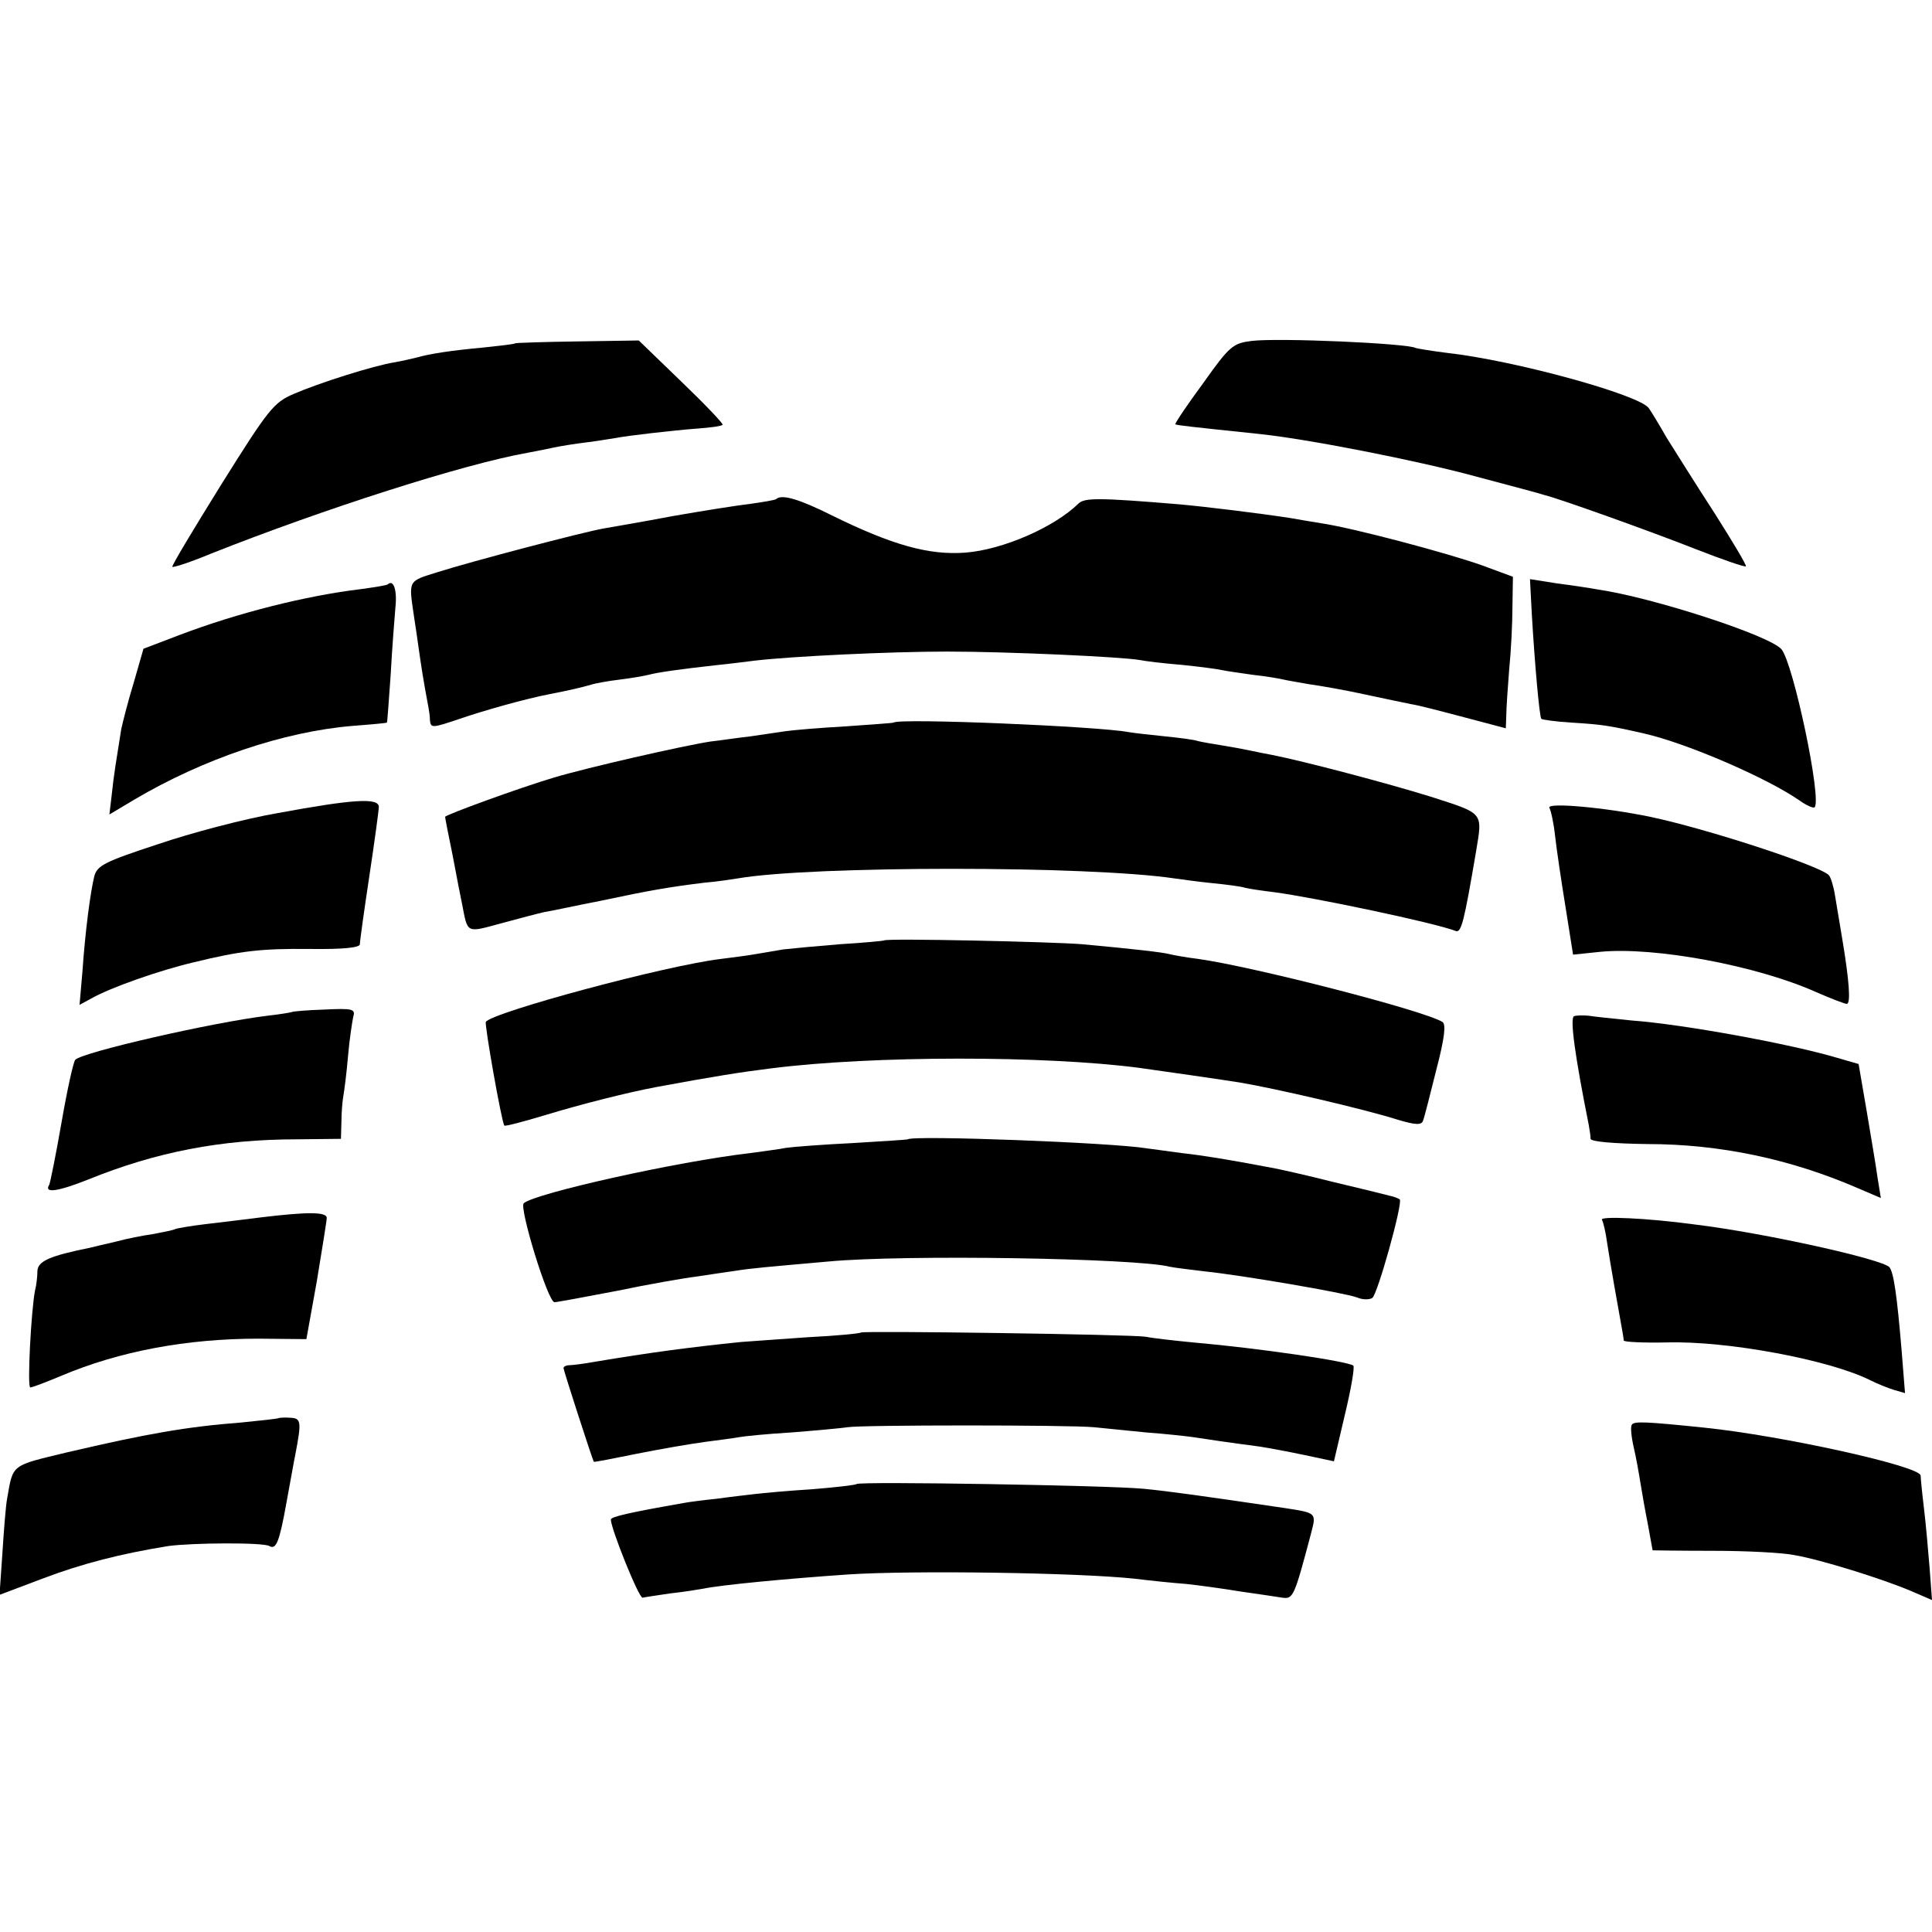 <?xml version="1.0" standalone="no"?>
<!DOCTYPE svg PUBLIC "-//W3C//DTD SVG 20010904//EN"
 "http://www.w3.org/TR/2001/REC-SVG-20010904/DTD/svg10.dtd">
<svg version="1.0" xmlns="http://www.w3.org/2000/svg"
 width="408pt" height="408pt" viewBox="0 0 408 408"
 preserveAspectRatio="xMidYMid meet">
<g transform="translate(0,408) scale(0.1,-0.1)"
fill="#000000" stroke="none">
<path d="M2643 3360 c-39 -5 -46 -10 -102 -89 -34 -46 -60 -85 -59 -87 3 -2
29 -5 173 -20 101 -10 336 -56 461 -90 71 -19 136 -36 144 -39 30 -7 223 -76
322 -115 56 -22 103 -38 105 -36 2 2 -28 52 -66 112 -39 60 -84 132 -101 159
-16 28 -33 56 -38 63 -19 28 -283 101 -428 117 -32 4 -61 9 -64 10 -17 10
-290 22 -347 15z"/>
<path d="M1088 3355 c-2 -2 -32 -5 -68 -9 -66 -6 -112 -13 -140 -21 -8 -2 -29
-7 -46 -10 -45 -7 -161 -44 -214 -67 -42 -18 -53 -32 -152 -190 -59 -95 -106
-173 -104 -175 2 -2 39 10 82 28 237 94 533 189 669 213 17 3 41 8 55 11 14 3
45 8 70 11 25 3 52 8 60 9 25 5 121 16 173 20 27 2 51 5 53 8 2 2 -37 43 -87
91 l-90 87 -129 -2 c-72 -1 -131 -3 -132 -4z"/>
<path d="M1639 3026 c-2 -2 -26 -6 -54 -10 -27 -3 -102 -15 -165 -26 -63 -12
-128 -23 -145 -26 -45 -8 -281 -70 -350 -92 -64 -20 -62 -16 -51 -92 3 -19 8
-53 11 -75 5 -34 8 -56 20 -120 1 -5 3 -18 3 -27 2 -16 6 -15 60 3 55 19 141
43 192 53 42 8 71 15 88 20 9 3 37 8 62 11 25 3 52 8 60 10 18 5 68 12 140 20
30 3 69 8 85 10 78 9 283 19 405 19 126 0 369 -11 408 -18 9 -2 49 -7 87 -10
39 -4 77 -9 85 -11 8 -2 38 -6 65 -10 28 -3 57 -8 65 -10 8 -2 33 -6 55 -10
22 -3 74 -12 115 -21 41 -9 86 -18 100 -21 14 -2 64 -15 113 -28 l87 -23 1 27
c0 14 3 58 6 96 4 39 7 99 7 134 l1 63 -65 24 c-73 26 -272 79 -340 89 -25 4
-54 9 -65 11 -65 10 -179 24 -235 29 -168 14 -199 14 -212 2 -52 -51 -161 -98
-239 -104 -77 -6 -155 16 -281 78 -70 35 -107 46 -119 35z"/>
<path d="M3235 2781 c6 -102 16 -215 20 -219 2 -2 31 -6 64 -8 64 -4 78 -6
153 -23 92 -21 262 -95 329 -142 14 -10 28 -16 31 -14 16 16 -45 305 -70 334
-25 29 -271 109 -387 126 -16 3 -56 9 -87 13 l-57 9 4 -76z"/>
<path d="M819 2846 c-2 -2 -27 -6 -56 -10 -117 -14 -260 -50 -384 -97 l-76
-29 -21 -73 c-12 -39 -23 -83 -26 -97 -10 -63 -16 -98 -20 -138 l-5 -42 52 31
c147 87 317 144 461 156 39 3 72 6 73 7 1 0 4 46 8 101 3 55 8 119 10 142 4
37 -4 60 -16 49z"/>
<path d="M1887 2554 c-1 -1 -47 -4 -102 -8 -55 -3 -111 -8 -125 -10 -14 -2
-47 -7 -75 -11 -27 -3 -66 -9 -85 -11 -58 -9 -260 -55 -330 -76 -71 -21 -230
-79 -230 -83 0 -2 7 -39 16 -82 8 -43 17 -89 20 -103 12 -62 8 -60 82 -40 37
10 78 21 92 24 14 2 68 14 120 24 103 22 145 29 218 38 26 2 57 7 70 9 157 27
741 27 922 0 14 -2 50 -7 80 -10 30 -3 62 -7 70 -10 8 -2 35 -6 60 -9 84 -11
341 -65 384 -82 12 -5 18 20 43 167 14 85 18 80 -97 117 -90 28 -268 75 -335
88 -11 2 -31 6 -45 9 -14 3 -41 8 -60 11 -19 3 -42 7 -50 9 -8 3 -40 7 -70 10
-30 3 -65 7 -77 9 -62 12 -485 30 -496 20z"/>
<path d="M587 2363 c-70 -12 -184 -42 -254 -66 -113 -37 -128 -45 -134 -68 -8
-33 -19 -114 -25 -202 l-6 -69 24 13 c40 23 145 60 218 77 98 24 142 29 244
28 73 -1 106 3 106 10 0 7 9 71 20 144 11 73 20 139 20 146 0 20 -56 16 -213
-13z"/>
<path d="M3272 2374 c3 -5 9 -31 12 -59 3 -27 13 -95 22 -150 l16 -101 58 6
c114 11 330 -29 455 -85 32 -14 61 -25 65 -25 9 0 5 51 -10 140 -5 30 -12 71
-15 90 -3 19 -9 38 -13 42 -22 21 -258 98 -377 123 -96 20 -220 31 -213 19z"/>
<path d="M1867 2094 c-1 -1 -43 -5 -93 -8 -49 -4 -103 -9 -120 -11 -16 -3 -42
-7 -59 -10 -16 -3 -49 -7 -72 -10 -118 -14 -484 -113 -497 -133 -3 -6 33 -210
39 -219 1 -2 40 8 86 22 79 24 175 48 233 59 124 23 181 32 246 40 214 27 576
27 775 1 44 -6 182 -26 213 -31 72 -12 263 -56 335 -79 37 -11 49 -11 52 -2 3
7 15 55 28 107 18 69 21 97 13 102 -42 25 -401 117 -516 133 -25 3 -52 8 -60
10 -15 4 -76 11 -185 21 -59 5 -413 13 -418 8z"/>
<path d="M617 1943 c-2 -1 -25 -5 -52 -8 -116 -14 -391 -77 -406 -93 -4 -4
-17 -63 -29 -132 -12 -69 -24 -128 -26 -132 -12 -19 19 -14 82 11 143 58 280
85 442 85 l92 1 1 35 c0 19 2 44 4 55 2 11 7 49 10 85 3 36 9 73 11 83 5 16
-1 18 -61 15 -36 -1 -67 -4 -68 -5z"/>
<path d="M3324 1934 c-9 -4 2 -84 31 -229 2 -11 4 -24 4 -30 1 -6 48 -10 119
-11 155 0 304 -32 445 -93 l49 -21 -7 43 c-3 23 -14 87 -23 141 l-17 99 -45
13 c-97 29 -325 71 -435 79 -38 4 -79 8 -90 10 -11 1 -25 1 -31 -1z"/>
<path d="M1917 1674 c-1 -1 -54 -4 -117 -8 -63 -3 -126 -8 -140 -10 -14 -3
-47 -7 -75 -11 -156 -18 -455 -85 -479 -106 -10 -9 51 -209 65 -209 5 0 64 11
132 24 67 14 142 27 167 30 25 4 61 9 81 12 38 6 64 8 199 20 161 15 648 7
720 -11 8 -2 42 -6 75 -10 77 -8 294 -45 321 -55 11 -5 26 -5 32 -1 11 7 65
201 58 208 -2 2 -12 6 -22 8 -11 3 -64 16 -119 29 -55 14 -113 27 -130 30 -95
18 -145 26 -190 31 -27 4 -61 8 -74 10 -72 12 -493 28 -504 19z"/>
<path d="M550 1509 c-30 -4 -82 -10 -115 -14 -33 -4 -63 -9 -66 -11 -4 -2 -24
-6 -45 -10 -22 -3 -57 -10 -79 -16 -22 -5 -47 -11 -55 -13 -84 -17 -110 -28
-111 -49 0 -11 -2 -30 -5 -41 -8 -40 -17 -205 -10 -205 4 0 33 11 64 24 125
53 267 79 418 79 l101 -1 22 122 c11 67 21 128 21 134 0 13 -41 13 -140 1z"/>
<path d="M3383 1504 c3 -5 8 -27 11 -49 6 -40 24 -142 31 -180 2 -11 4 -23 4
-26 1 -3 41 -5 90 -4 128 4 346 -37 431 -80 14 -7 36 -16 49 -20 l24 -7 -7 88
c-10 120 -17 167 -26 178 -16 17 -263 72 -410 90 -103 14 -203 18 -197 10z"/>
<path d="M1818 1266 c-1 -2 -52 -7 -113 -10 -60 -4 -123 -9 -140 -10 -107 -11
-191 -22 -310 -42 -22 -4 -46 -7 -52 -7 -7 0 -13 -3 -13 -6 0 -5 61 -193 64
-198 1 -1 42 7 91 17 50 10 114 21 144 25 30 4 62 8 72 10 10 2 60 7 111 10
51 4 104 9 118 11 29 5 468 5 520 0 19 -2 69 -7 110 -11 41 -3 86 -8 100 -10
25 -4 80 -12 141 -20 19 -3 62 -11 95 -18 l61 -13 23 98 c13 54 21 100 18 104
-10 9 -200 37 -338 49 -41 4 -86 9 -100 12 -28 5 -596 13 -602 9z"/>
<path d="M588 1085 c-2 -1 -37 -5 -78 -9 -117 -9 -201 -24 -368 -63 -120 -29
-114 -24 -127 -98 -3 -16 -7 -69 -10 -116 l-6 -87 90 34 c84 32 167 53 266 69
50 7 202 8 214 0 14 -8 21 8 36 92 8 43 16 89 19 103 13 68 12 75 -11 76 -12
1 -24 0 -25 -1z"/>
<path d="M3446 1071 c-3 -4 -1 -25 4 -47 5 -21 11 -55 14 -74 3 -19 10 -59 16
-89 5 -29 10 -54 10 -55 0 0 57 -1 128 -1 70 0 147 -4 171 -9 54 -9 186 -50
247 -76 l44 -19 -5 67 c-3 37 -8 94 -12 127 -4 33 -7 64 -7 69 -2 20 -292 84
-456 101 -126 13 -150 14 -154 6z"/>
<path d="M1809 946 c-2 -2 -44 -7 -94 -11 -49 -3 -103 -8 -120 -10 -16 -2 -53
-6 -81 -10 -29 -3 -60 -7 -70 -9 -114 -20 -154 -29 -154 -35 0 -19 59 -166 67
-165 4 1 31 5 58 9 28 3 59 8 70 10 38 8 175 21 305 30 135 9 486 4 607 -9 32
-4 81 -9 108 -11 28 -3 79 -10 115 -16 36 -5 75 -11 88 -13 23 -3 25 1 61 137
11 42 11 42 -54 52 -176 26 -248 36 -300 41 -69 7 -600 16 -606 10z"/>
</g>
</svg>
